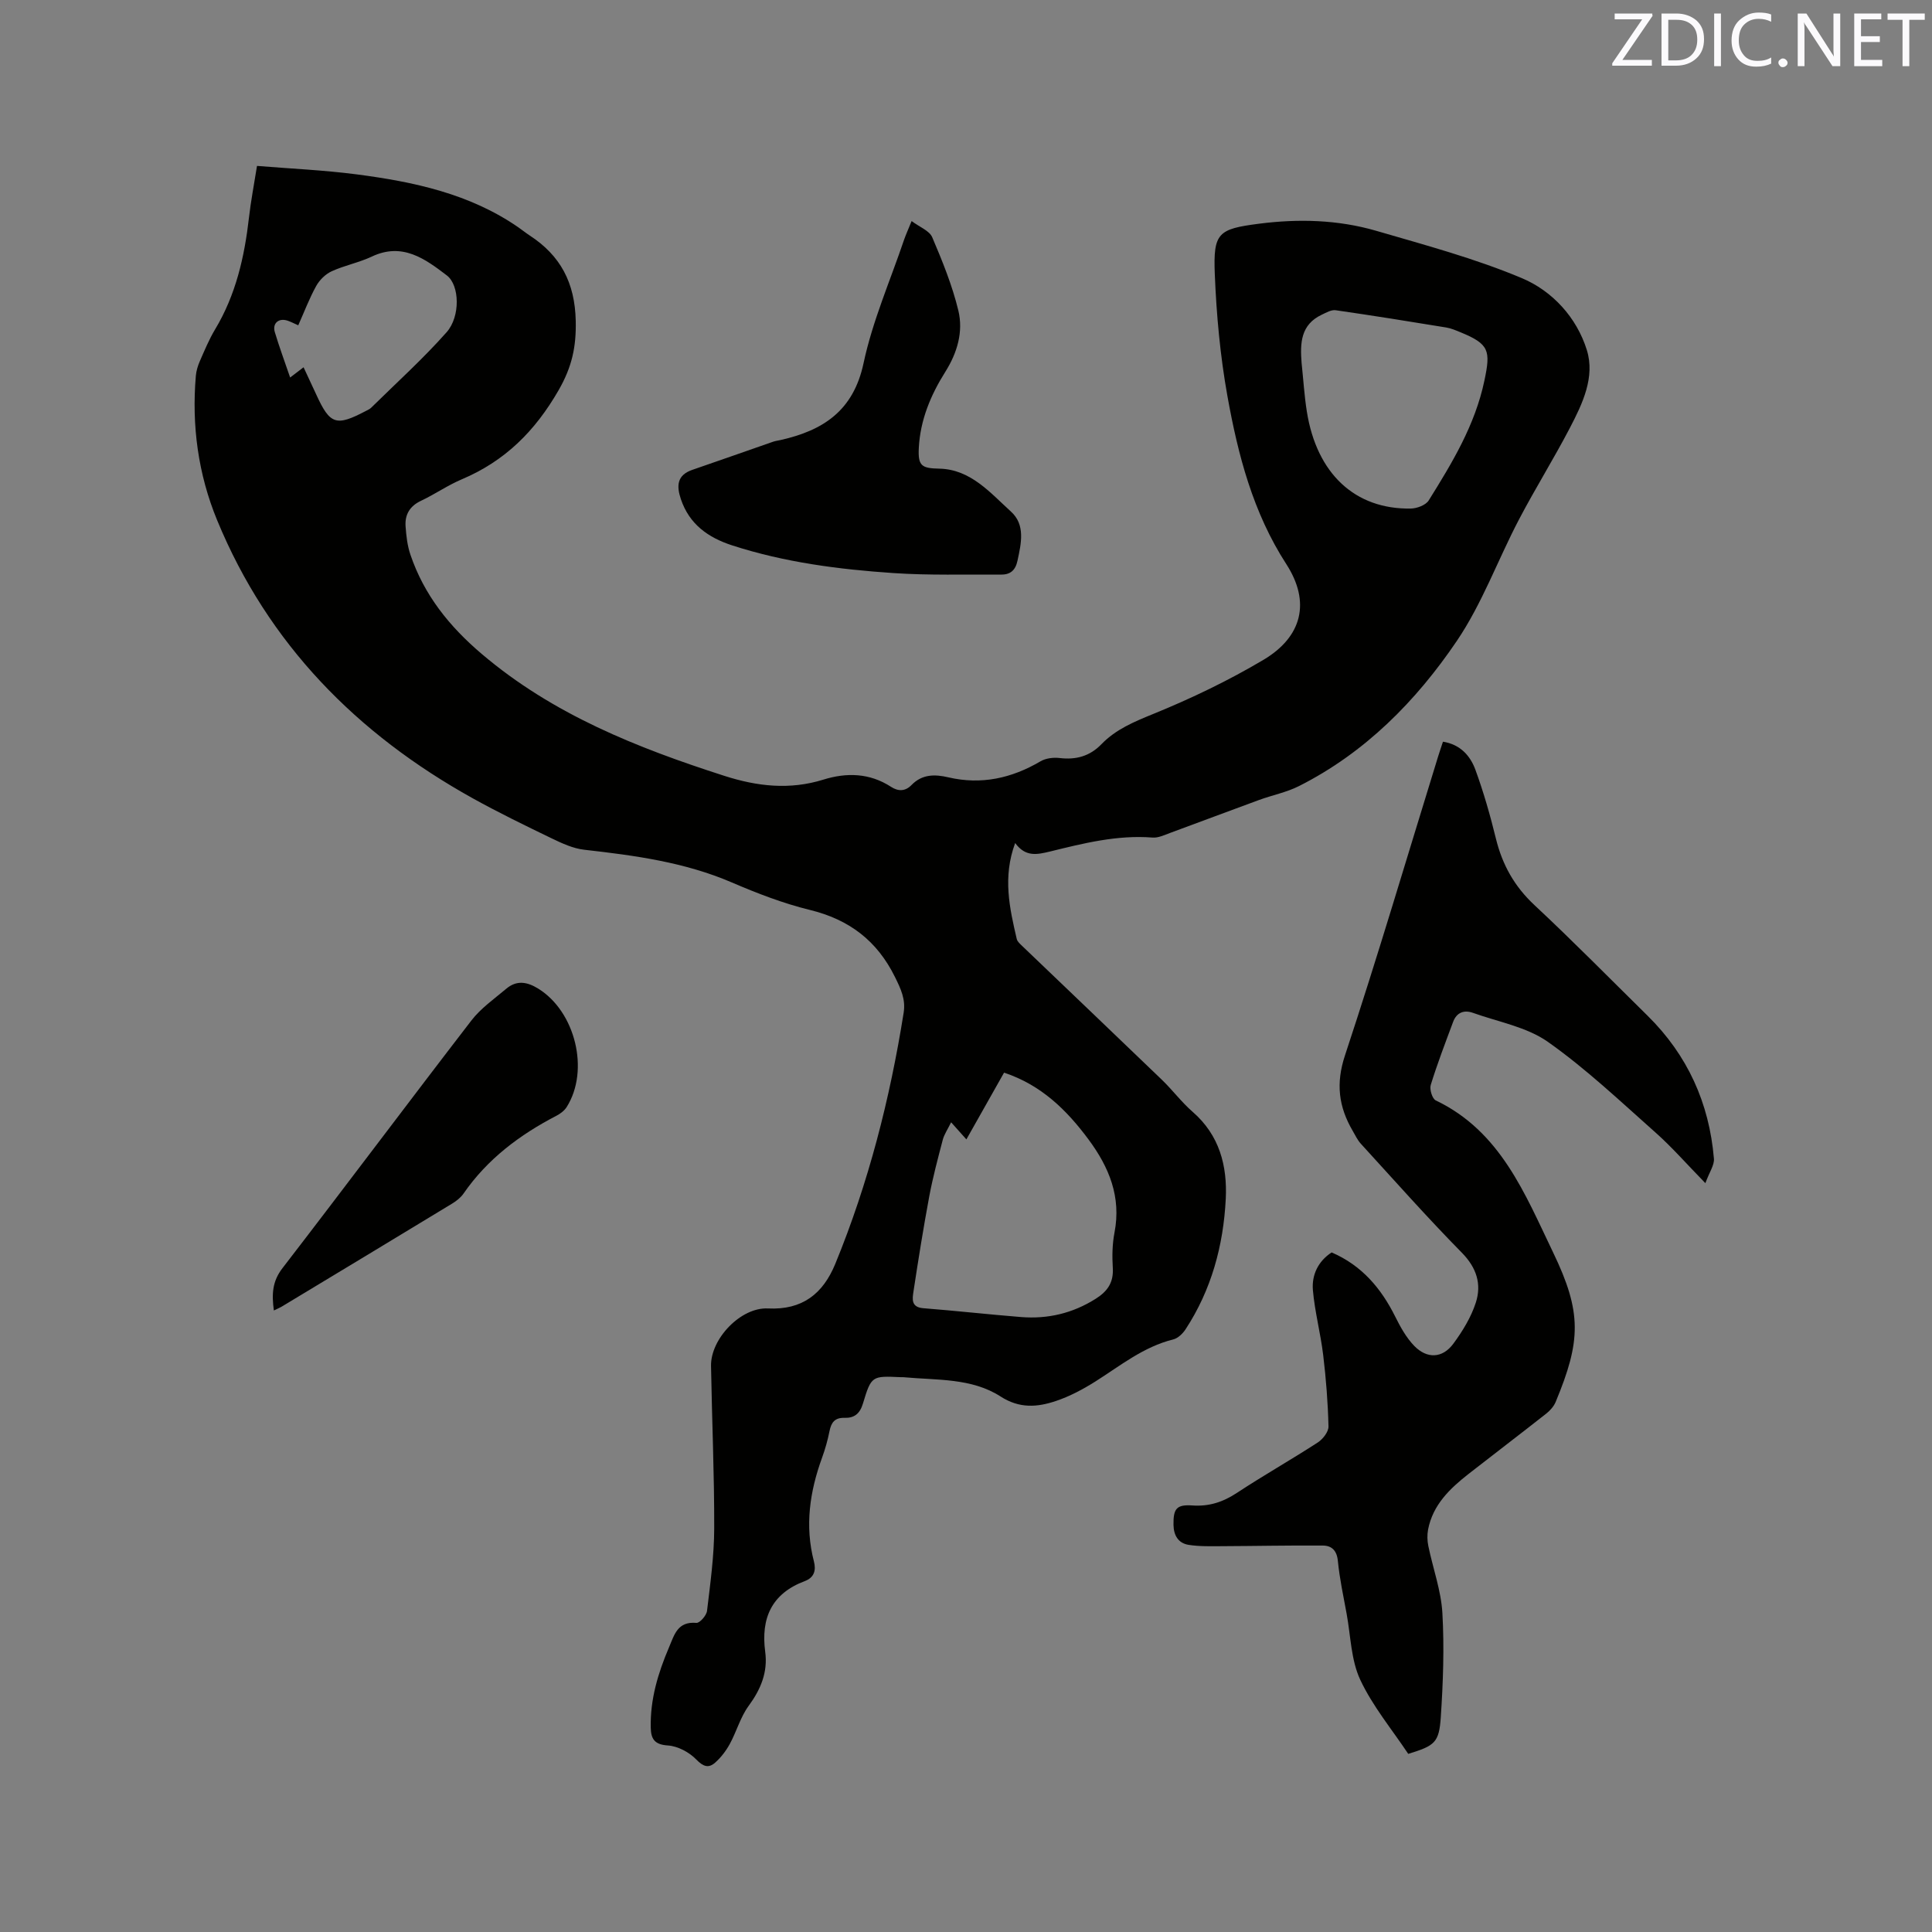<svg enable-background="new 0 0 400 400" viewBox="0 0 400 400" xmlns="http://www.w3.org/2000/svg"><rect x="0" y="0" width="400" height="400" fill="#808080" stroke="none"/><path d="m210.18 174.54c-2.62 7.07-1.16 13.48.33 19.88.13.54.7 1.02 1.14 1.45 9.63 9.23 19.29 18.43 28.9 27.68 2.21 2.13 4.07 4.64 6.38 6.65 5.55 4.83 7.19 11.16 6.85 18.04-.49 9.65-2.97 18.81-8.33 26.99-.58.89-1.58 1.85-2.56 2.09-6.14 1.52-10.93 5.43-16.1 8.7-2.57 1.62-5.33 3.09-8.2 4.05-3.82 1.28-7.51 1.59-11.43-.94-6-3.87-13.21-3.35-20.04-3.99-.21-.02-.42 0-.64-.01-5.97-.27-6.08-.3-7.82 5.47-.63 2.1-1.81 3.01-3.8 2.95-2.01-.06-2.76.94-3.12 2.75-.37 1.86-.89 3.71-1.54 5.5-2.55 7.01-3.6 14.11-1.69 21.46.48 1.85.07 3.36-1.89 4.09-6.87 2.58-9.12 7.68-8.19 14.66.56 4.2-.92 7.75-3.43 11.17-1.71 2.33-2.5 5.32-3.91 7.9-.77 1.41-1.81 2.77-3.01 3.84-1.37 1.22-2.47.86-3.93-.64-1.46-1.51-3.83-2.77-5.88-2.9-2.8-.18-3.49-1.39-3.54-3.7-.13-5.85 1.5-11.26 3.77-16.59 1.14-2.68 1.78-5.42 5.68-5.09.69.06 2.09-1.53 2.2-2.48.68-5.66 1.47-11.36 1.49-17.05.03-11.23-.47-22.45-.66-33.68-.09-5.6 6.15-12.17 11.79-11.89 7.13.35 11.39-3.04 13.94-9.24 6.87-16.74 11.31-34.13 14.15-51.97.45-2.8-.59-4.96-1.8-7.42-3.72-7.53-9.48-11.89-17.62-13.88-5.52-1.35-10.92-3.44-16.16-5.69-9.79-4.21-20.12-5.59-30.55-6.77-2.31-.26-4.59-1.32-6.73-2.35-5.51-2.66-11.02-5.34-16.37-8.31-23.99-13.33-42.35-31.95-52.91-57.58-3.92-9.51-5.29-19.59-4.4-29.9.09-1.02.41-2.07.82-3.01.98-2.23 1.91-4.5 3.16-6.58 4.3-7.15 6.09-15.02 7.02-23.18.38-3.34 1.02-6.66 1.66-10.67 6.98.57 13.84.87 20.62 1.75 11.82 1.54 23.41 4 33.48 10.96.78.54 1.53 1.15 2.32 1.67 6.42 4.17 9.4 9.82 9.57 17.7.12 5.36-.77 9.51-3.53 14.33-4.89 8.51-11.13 14.7-20.07 18.48-2.91 1.23-5.56 3.09-8.43 4.44-2.34 1.1-3.37 2.88-3.2 5.29.14 1.98.37 4.03 1.01 5.89 2.83 8.33 8.03 14.82 14.78 20.55 14.74 12.52 32.12 19.4 50.17 25.21 6.87 2.21 13.57 2.96 20.55.79 4.82-1.5 9.59-1.37 13.99 1.49 1.55 1.01 3 .92 4.25-.37 2.21-2.28 4.86-2.24 7.63-1.59 6.84 1.59 13.1.19 19.08-3.32 1.08-.64 2.66-.83 3.94-.68 3.41.41 6.26-.37 8.68-2.87 3-3.1 6.79-4.65 10.78-6.28 7.81-3.18 15.49-6.87 22.74-11.17 8.05-4.78 9.81-11.99 4.75-19.82-6.92-10.7-10.01-22.63-12.2-34.82-1.49-8.3-2.27-16.8-2.61-25.23-.34-8.56.7-9.34 9.14-10.43 8.17-1.05 16.34-.84 24.26 1.46 10.15 2.96 20.45 5.72 30.16 9.8 6.32 2.65 11.37 8.14 13.47 14.9 1.73 5.57-.88 11.06-3.48 16.05-3.36 6.45-7.23 12.64-10.6 19.08-4.36 8.33-7.61 17.37-12.84 25.09-8.43 12.44-18.96 23.12-32.66 30.04-2.61 1.32-5.58 1.89-8.35 2.91-6.14 2.24-12.24 4.56-18.38 6.81-1.17.43-2.43 1.04-3.59.95-7.33-.58-14.31 1.18-21.3 2.9-2.58.61-5.01 1.19-7.16-1.77zm-13.26 57.82c-.72 1.47-1.43 2.49-1.73 3.62-1.02 3.89-2.06 7.78-2.8 11.73-1.22 6.55-2.27 13.13-3.27 19.72-.22 1.48-.52 3.22 2.03 3.42 6.76.53 13.49 1.29 20.25 1.83 5.54.44 10.68-.77 15.45-3.78 2.49-1.57 3.74-3.42 3.54-6.45-.15-2.42-.1-4.92.36-7.29 1.41-7.35-1.11-13.48-5.37-19.23-4.55-6.14-9.82-11.3-17.5-13.85-2.61 4.62-5.14 9.11-7.8 13.82-.96-1.07-1.79-1.99-3.16-3.54zm72.56-157.23c.36 3.37.56 6.76 1.09 10.09 2.04 12.84 9.97 20.27 21.53 20.07 1.27-.02 3.09-.71 3.7-1.68 4.85-7.78 9.59-15.58 11.53-24.81 1.31-6.2 1.02-7.56-4.93-10-.97-.4-1.97-.83-3-1-7.61-1.25-15.23-2.47-22.86-3.57-.9-.13-1.96.49-2.87.92-4.4 2.07-4.51 5.9-4.19 9.98zm-207.73-7.78c-.92-.4-1.56-.75-2.24-.97-1.82-.59-3.16.56-2.61 2.39.93 3.09 2.05 6.12 3.17 9.39 1.05-.8 1.84-1.41 2.78-2.12.94 2.03 1.8 3.83 2.63 5.65 2.85 6.23 4.1 6.64 10.28 3.39.37-.2.79-.37 1.08-.66 5.25-5.17 10.75-10.13 15.63-15.64 2.88-3.26 2.69-9.74.05-11.75-4.52-3.45-9.21-6.9-15.54-3.91-2.66 1.26-5.64 1.82-8.32 3.05-1.27.58-2.5 1.79-3.19 3.03-1.42 2.56-2.46 5.33-3.72 8.15z" fill="#010100"/><path d="m275.7 259.3c6.24 2.69 10.24 7.42 13.16 13.28 1.07 2.15 2.29 4.36 3.93 6.06 2.65 2.74 5.86 2.6 8.1-.43 1.91-2.59 3.68-5.48 4.66-8.51 1.23-3.8.19-7.21-2.89-10.34-7.19-7.31-14-15-20.92-22.57-.7-.77-1.16-1.77-1.69-2.68-2.9-4.97-3.52-9.78-1.58-15.62 6.78-20.5 12.89-41.21 19.27-61.85.31-1 .65-1.98 1.01-3.08 3.6.57 5.66 2.92 6.72 5.82 1.7 4.65 3.07 9.45 4.25 14.27 1.33 5.41 3.83 9.88 7.97 13.74 7.98 7.45 15.64 15.24 23.42 22.9 8.27 8.15 12.77 18.09 13.74 29.6.11 1.34-.94 2.78-1.77 5.07-3.94-4.03-6.92-7.46-10.29-10.45-7.28-6.46-14.39-13.21-22.31-18.8-4.4-3.1-10.27-4.13-15.52-6.01-1.84-.66-3.38-.08-4.1 1.85-1.62 4.34-3.28 8.67-4.64 13.08-.28.91.31 2.85 1.04 3.2 13.42 6.41 18.46 19.35 24.29 31.46 6 12.45 5.78 18.33.54 30.95-.38.92-1.14 1.78-1.93 2.41-5.33 4.2-10.72 8.3-16.07 12.48-3.89 3.04-7.42 6.4-8.42 11.54-.21 1.1-.18 2.31.05 3.41.95 4.64 2.64 9.21 2.91 13.87.41 7.16.15 14.4-.33 21.57-.35 5.3-1.27 5.92-6.74 7.6-3.35-5.04-7.37-9.86-9.94-15.35-1.91-4.09-1.97-9.05-2.81-13.63-.67-3.65-1.46-7.29-1.82-10.97-.21-2.17-1.29-3.17-3.11-3.18-6.95-.05-13.9.1-20.86.13-2.31.01-4.65.08-6.91-.27-2.14-.33-3.12-1.95-3.15-4.15-.05-3.34.62-4.24 3.92-4.01 3.45.24 6.33-.71 9.2-2.6 5.48-3.61 11.21-6.85 16.72-10.42 1.07-.69 2.28-2.23 2.25-3.35-.12-4.94-.51-9.88-1.1-14.79-.54-4.5-1.74-8.92-2.13-13.43-.26-3.14 1.08-5.97 3.88-7.8z" fill="#010100"/><path d="m188.74 45.77c1.66 1.25 3.69 1.99 4.27 3.36 2.1 4.92 4.14 9.95 5.4 15.14 1.07 4.42-.22 8.79-2.71 12.74-3.02 4.8-5.17 9.95-5.47 15.72-.2 3.79.63 4.22 4.27 4.3 6.47.15 10.5 4.98 14.8 8.88 3.02 2.73 2.14 6.56 1.36 10.18-.44 2.04-1.51 2.89-3.44 2.88-7.41-.07-14.83.18-22.21-.32-11.31-.76-22.54-2.21-33.41-5.73-5.02-1.63-8.88-4.39-10.63-9.57-.9-2.67-.88-4.96 2.36-6.07 5.59-1.92 11.16-3.89 16.74-5.83.5-.17 1.03-.23 1.55-.35 8.79-1.98 15.07-6.04 17.17-15.91 1.86-8.74 5.53-17.1 8.41-25.61.38-1.08.86-2.13 1.54-3.81z" fill="#010100"/><path d="m56.7 271.32c-.45-3.34-.35-6 1.78-8.76 13.12-17.02 25.99-34.24 39.11-51.27 1.95-2.54 4.72-4.47 7.21-6.57 2.15-1.82 4.31-1.48 6.66-.02 7.65 4.75 10.65 16.87 5.88 24.48-.47.75-1.31 1.39-2.11 1.81-7.62 3.95-14.31 8.96-19.25 16.11-.58.84-1.47 1.54-2.35 2.08-11.76 7.14-23.54 14.25-35.32 21.35-.45.26-.92.45-1.61.79z" fill="#010100"/><g fill="#fbfafc"><path d="m342.2 3.2-6.3 9.2h6.1v1.2h-8.2v-.5l6.2-9.1h-5.7v-1.2h7.8v.4z"/><path d="m344 13.7v-10.9h3.1c1.6 0 3 .5 4.1 1.4 1.1 1 1.6 2.2 1.6 3.9s-.5 3-1.6 4-2.5 1.5-4.2 1.5h-3zm1.4-9.6v8.4h1.6c1.4 0 2.5-.4 3.2-1.1.8-.8 1.2-1.8 1.2-3.2s-.4-2.4-1.2-3.1-1.8-1-3.1-1z"/><path d="m356.3 2.8v10.9h-1.4v-10.9z"/><path d="m366.6 13.2c-.8.4-1.8.6-3 .6-1.6 0-2.8-.5-3.7-1.5s-1.4-2.3-1.4-3.9c0-1.7.5-3.2 1.6-4.2s2.4-1.6 4-1.6c1 0 1.9.1 2.6.4v1.5c-.8-.4-1.6-.6-2.6-.6-1.2 0-2.2.4-3 1.2s-1.1 1.9-1.1 3.3c0 1.3.4 2.3 1.1 3.1s1.6 1.1 2.8 1.1c1.1 0 2-.2 2.8-.7v1.3z"/><path d="m368.2 13c0-.3.1-.5.3-.6.2-.2.4-.3.6-.3.3 0 .5.1.7.3s.3.4.3.6-.1.5-.3.6c-.2.2-.4.3-.7.3s-.5-.1-.6-.3c-.2-.2-.3-.4-.3-.6z"/><path d="m381.1 13.7h-1.7l-5.5-8.4c-.2-.2-.3-.5-.4-.7 0 .2.1.8.1 1.5v7.6h-1.4v-10.9h1.8l5.3 8.3c.3.4.4.6.4.8 0-.3-.1-.8-.1-1.6v-7.5h1.4v10.9z"/><path d="m389.7 13.7h-5.8v-10.9h5.6v1.2h-4.2v3.5h3.9v1.2h-3.9v3.7h4.4z"/><path d="m398.4 4.1h-3.1v9.6h-1.4v-9.6h-3.1v-1.3h7.7v1.3z"/></g></svg>